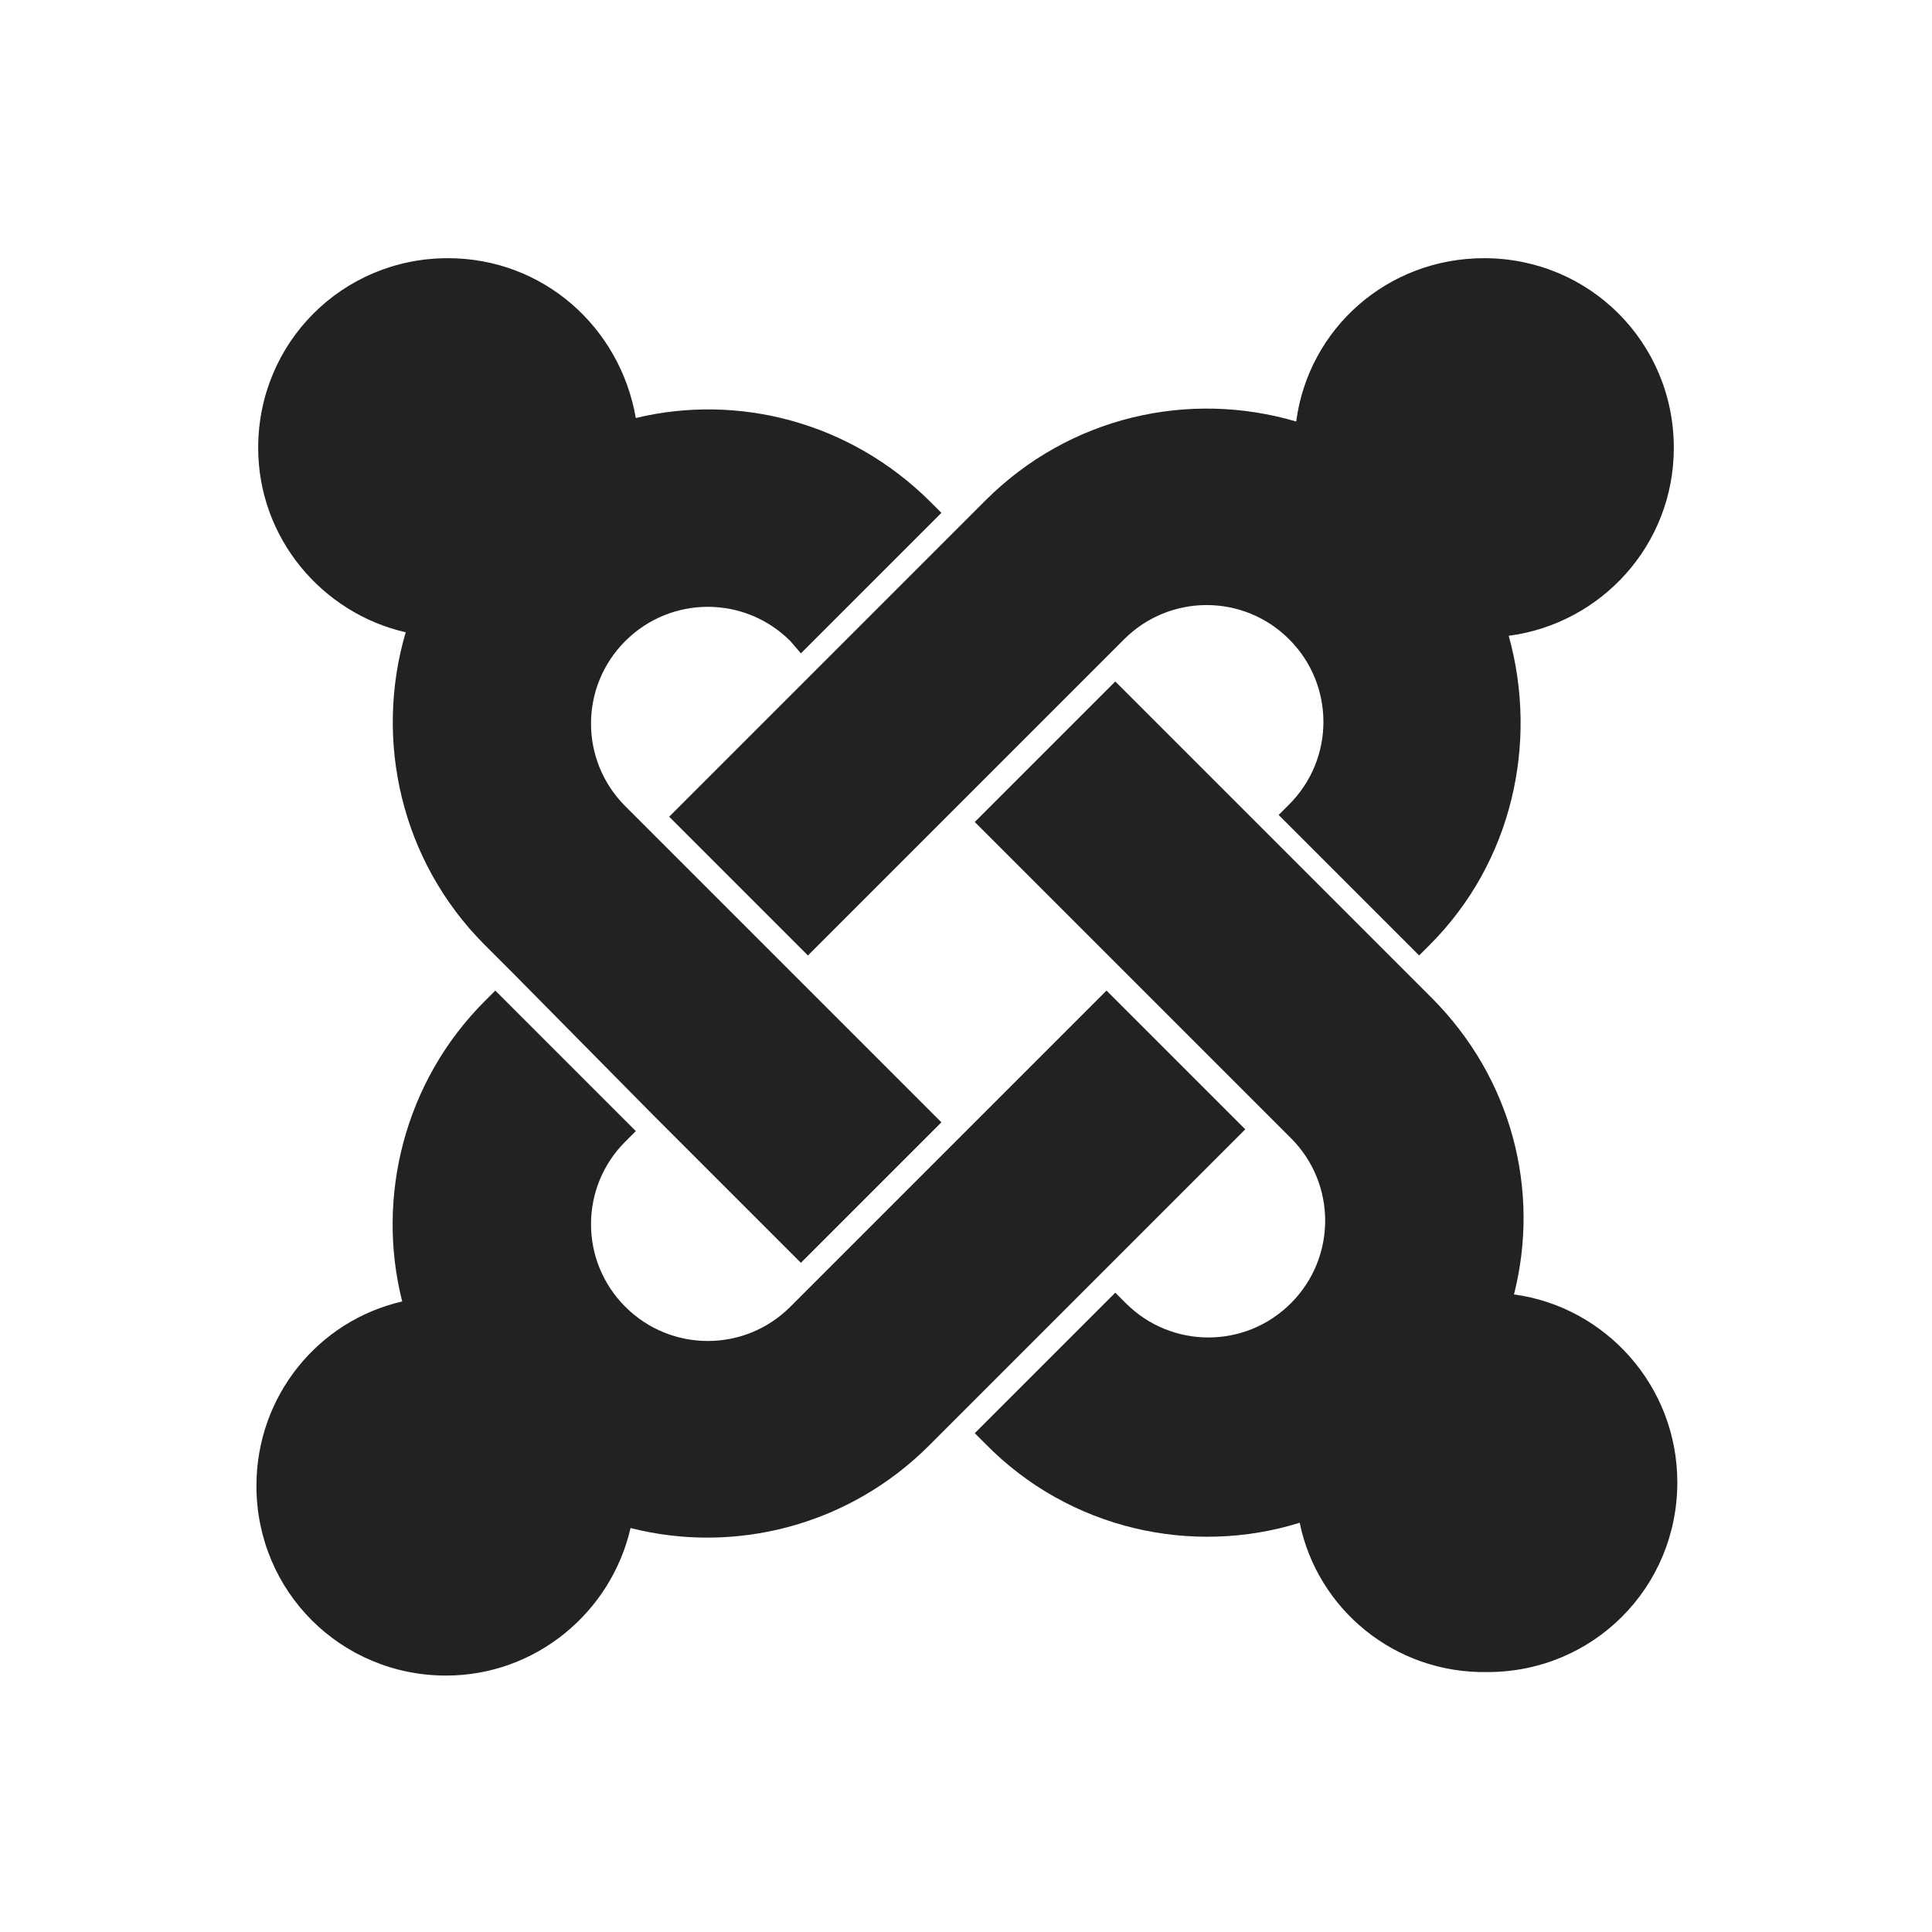 <?xml version="1.0" encoding="utf-8"?>
<!-- Generator: Adobe Illustrator 18.1.1, SVG Export Plug-In . SVG Version: 6.00 Build 0)  -->
<!DOCTYPE svg PUBLIC "-//W3C//DTD SVG 1.1//EN" "http://www.w3.org/Graphics/SVG/1.1/DTD/svg11.dtd">
<svg version="1.1"
	 id="svg5352" xmlns:rdf="http://www.w3.org/1999/02/22-rdf-syntax-ns#" xmlns:inkscape="http://www.inkscape.org/namespaces/inkscape" xmlns:cc="http://web.resource.org/cc/" xmlns:svg="http://www.w3.org/2000/svg" xmlns:dc="http://purl.org/dc/elements/1.1/" xmlns:sodipodi="http://sodipodi.sourceforge.net/DTD/sodipodi-0.dtd" sodipodi:version="0.32" inkscape:output_extension="org.inkscape.output.svg.inkscape" sodipodi:docname="Joomla.svg" sodipodi:docbase="C:\Dokumente und Einstellungen\Felix\Desktop" inkscape:version="0.45.1"
	 xmlns="http://www.w3.org/2000/svg" xmlns:xlink="http://www.w3.org/1999/xlink" x="0px" y="0px" viewBox="58 102.5 110 110"
	 enable-background="new 58 102.5 110 110" xml:space="preserve">
<sodipodi:namedview  height="66px" width="310px" bordercolor="#666666" borderopacity="1.0" inkscape:zoom="1.979899" inkscape:cx="150.25668" pagecolor="#ffffff" id="base" inkscape:cy="-25.88666" inkscape:window-y="-4" inkscape:window-x="-4" inkscape:document-units="px" inkscape:window-height="744" inkscape:current-layer="layer1" inkscape:pageopacity="0.0" inkscape:pageshadow="2" inkscape:window-width="1280">
	</sodipodi:namedview>
<g id="layer1" inkscape:label="Ebene 1" inkscape:groupmode="layer">
	<g id="g6048" transform="matrix(0.893,0,0,0.893,-114.133,-144.044)">
		<path id="path174" fill="#86BE3C" d="M-212.5,532.9l-1.3-1.3c-4-4-5.2-9.6-3.7-14.6c-4-0.9-6.9-4.4-6.9-8.7c0-4.9,4-8.9,8.9-8.9
			c4.4,0,8.1,3.2,8.8,7.4c4.8-1.1,10,0.2,13.8,3.9l0.5,0.5l-6.5,6.5l-0.5-0.5c-2.1-2.1-5.6-2.1-7.7,0c-2.1,2.1-2.1,5.6,0,7.7
			l1.3,1.3l6.5,6.5l6.9,6.9l-6.5,6.5l-6.9-6.9L-212.5,532.9"/>
		<path id="path176" fill="#E4B645" d="M-205.2,525.6l6.9-6.9l6.5-6.5l1.3-1.3c3.9-3.9,9.6-5.2,14.5-3.7c0.6-4.3,4.3-7.6,8.8-7.6
			c4.9,0,8.9,4,8.9,8.9c0,4.5-3.4,8.2-7.7,8.8c1.4,5,0.2,10.5-3.7,14.5l-0.5,0.5l-6.5-6.5l0.5-0.5c2.1-2.1,2.1-5.6,0-7.7
			c-2.1-2.1-5.6-2.1-7.7,0l-1.3,1.3l-6.5,6.5l-6.9,6.9L-205.2,525.6"/>
		<path id="path184" fill="#C33734" d="M-175.7,558.6c-5,1.5-10.7,0.3-14.7-3.7l-0.5-0.5l6.5-6.5l0.5,0.5c2.1,2.1,5.6,2.1,7.7,0
			c2.1-2.1,2.1-5.6,0-7.7l-1.3-1.3l-6.5-6.5l-6.9-6.9l6.5-6.5l6.9,6.9l6.5,6.5l1.3,1.3c3.8,3.8,5.1,9.1,3.9,13.9
			c4.3,0.6,7.6,4.3,7.6,8.8c0,4.9-4,8.9-8.9,8.9C-171.3,565.7-174.9,562.7-175.7,558.6"/>
		<path id="path186" fill="#748EC4" d="M-178.3,540.2l-6.9,6.9l-6.5,6.5l-1.3,1.3c-3.8,3.8-9.1,5.1-13.9,3.9
			c-0.9,3.9-4.4,6.9-8.6,6.9c-4.9,0-8.9-4-8.9-8.9c0-4.2,2.9-7.7,6.8-8.6c-1.2-4.9,0-10.2,3.8-14l0.5-0.5l6.5,6.5l-0.5,0.5
			c-2.1,2.1-2.1,5.6,0,7.7c2.1,2.1,5.6,2.1,7.7,0l1.3-1.3l6.5-6.5l6.9-6.9L-178.3,540.2"/>
		<path id="path314" d="M-124.9,512.6v27.7c0,2.5-0.7,4.5-2.2,6.2c-1.8,2-4.5,3-8,3l-3.1-0.2l-9.4-1.5l-1.6,3.5l9.6,1.5
			c1.8,0.3,3.4,0.4,4.9,0.4c5.2,0,9.1-1.5,11.6-4.3c2-2.3,3.1-5.4,3.1-9.1v-27.2H-124.9"/>
		<path id="path316" d="M-86.5,547.4c-2.9,1.6-6.4,2.5-10.4,2.5c-4.1,0-7.7-0.8-10.5-2.4l0,0c-3.5-1.9-5.2-4.7-5.2-8.4
			c0-3.6,1.7-6.5,5.2-8.4c2.9-1.6,6.4-2.4,10.5-2.4c4.1,0,7.6,0.8,10.5,2.4c3.4,1.9,5.1,4.8,5.1,8.4
			C-81.3,542.6-83.1,545.4-86.5,547.4z M-83.6,527.9c-3.8-2-8.2-3.1-13.3-3.1c-5.1,0-9.5,1-13.3,3.1h0c-4.8,2.6-7.2,6.4-7.2,11.1
			c0,4.8,2.4,8.5,7.2,11.1c3.8,2,8.3,3.1,13.3,3.1c5.1,0,9.6-1,13.3-3.1c4.7-2.6,7.1-6.3,7.1-11.1
			C-76.5,534.2-78.9,530.5-83.6,527.9"/>
		<path id="path318" d="M-43,547.4c-2.9,1.6-6.4,2.5-10.4,2.5c-4.1,0-7.7-0.8-10.5-2.4c-3.5-1.9-5.2-4.7-5.2-8.4
			c0-3.6,1.7-6.5,5.2-8.4c2.9-1.6,6.4-2.4,10.5-2.4c4.1,0,7.6,0.8,10.5,2.4c3.4,1.9,5.1,4.8,5.1,8.4
			C-37.8,542.6-39.5,545.4-43,547.4z M-40.1,527.9c-3.8-2-8.2-3.1-13.3-3.1c-5.1,0-9.5,1-13.3,3.1l0,0c-4.8,2.6-7.2,6.4-7.2,11.1
			c0,4.8,2.4,8.5,7.2,11.1c3.8,2,8.3,3.1,13.3,3.1c5.1,0,9.5-1,13.3-3.1c4.7-2.6,7.1-6.3,7.1-11.1S-35.3,530.5-40.1,527.9"/>
		<path id="path320" d="M20,527.2c-2.7-1.6-6.1-2.4-10.2-2.4c-5.2,0-9.4,1.6-12.5,4.8c-3-3.2-7.2-4.8-12.5-4.8
			c-4.3,0-7.7,0.9-10.4,2.6c0-0.7,0-2.2,0-2.2h-4.7v27.6h4.7v-18.9c0.3-1.4,1.2-2.6,2.7-3.6c1.9-1.4,4.5-2,7.6-2
			c2.7,0,5.1,0.6,7,1.7c2.3,1.3,3.4,3.1,3.4,5.6v17.3h4.6v-17.3c0-2.4,1.1-4.3,3.4-5.6c1.9-1.1,4.3-1.6,7.1-1.6c2.8,0,5.1,0.6,7,1.7
			c2.3,1.3,3.4,3.1,3.4,5.6v17.3h4.7v-16.7C25.1,532.2,23.4,529.2,20,527.2"/>
		<path id="path322" d="M28.8,512.6v40.2h4.7v-40.2H28.8"/>
		<path id="path324" d="M42.1,539c0-3.7,1.7-6.5,5.1-8.4c2.9-1.6,6.4-2.4,10.6-2.4c5.1,0,9.1,1.3,11.9,3.7c2.5,2.2,3.7,5,3.7,8.5
			c0,0,0,3,0,3.3c-2,2.2-4.8,3.9-8.5,5.1c-2.2,0.7-4.6,1.1-7.1,1.1c-4.2,0-7.8-0.8-10.6-2.3C43.8,545.6,42.1,542.8,42.1,539z
			 M73.5,525.2c0,0,0,3.8,0,4.7c-4-3.4-9.3-5.1-15.8-5.1c-5.3,0-9.8,1-13.4,3c-4.6,2.5-7,6.3-7,11.3c0,4.9,2.4,8.6,7.2,11.2
			c3.7,2,8.3,3,13.4,3c2.6,0,5.1-0.3,7.5-0.9c3.3-0.9,6.1-2.1,8.2-3.8c0,0.9,0,4.2,0,4.2h4.7v-27.6H73.5"/>
		<path id="path326" d="M88.1,547.6c-3.3,0-3.8,1.7-3.8,2.7c0,1,0.5,2.8,3.8,2.8c3.2,0,3.7-1.7,3.7-2.8
			C91.9,549.3,91.4,547.6,88.1,547.6z M90.4,511.9h-4.7v31.8h4.7V511.9"/>
		<path id="path328" d="M98,512.6H96v3.8h-0.9v-3.8h-1.9v-0.7H98V512.6z M99.6,513l0,0.3l0,0.5v2.6h-0.9v-4.5h1.2l1.6,3.6l1.6-3.6
			h1.2v4.5h-0.9v-2.6v-0.4V513l-1.5,3.4h-0.9L99.6,513"/>
	</g>
</g>
<g>
	<path id="path174_1_" fill="#222222" d="M87.2,157.9l-1.6-1.6c-4.8-4.8-6.3-11.7-4.5-17.8c-4.8-1.1-8.4-5.4-8.4-10.5
		c0-6,4.8-10.8,10.8-10.8c5.4,0,9.8,3.9,10.7,9.1c5.8-1.4,12.2,0.2,16.8,4.8l0.6,0.6l-8,8L103,139c-2.6-2.6-6.8-2.6-9.4,0
		c-2.6,2.6-2.6,6.8,0,9.4l1.6,1.6l8,8l8.4,8.4l-8,8l-8.4-8.4L87.2,157.9"/>
	<path id="path176_1_" fill="#222222" d="M96.1,149l8.4-8.4l8-8l1.6-1.6c4.8-4.8,11.6-6.3,17.7-4.5c0.7-5.3,5.2-9.3,10.7-9.3
		c6,0,10.8,4.8,10.8,10.8c0,5.5-4.1,10-9.4,10.7c1.7,6.1,0.2,12.9-4.5,17.6l-0.6,0.6l-8-8l0.6-0.6c2.6-2.6,2.6-6.8,0-9.4
		c-2.6-2.6-6.8-2.6-9.4,0l-1.6,1.6l-8,8l-8.4,8.4L96.1,149"/>
	<path id="path184_1_" fill="#222222" d="M132,189.2c-6.1,1.9-13.1,0.4-17.9-4.5l-0.6-0.6l8-8l0.6,0.6c2.6,2.6,6.8,2.6,9.4,0
		c2.6-2.6,2.6-6.8,0-9.4l-1.6-1.6l-8-8l-8.4-8.4l8-8l8.4,8.4l8,8l1.6,1.6c4.6,4.6,6.2,11,4.7,16.9c5.2,0.7,9.3,5.2,9.3,10.7
		c0,6-4.8,10.8-10.8,10.8C137.4,197.8,133,194.1,132,189.2"/>
	<path id="path186_1_" fill="#222222" d="M128.9,166.8l-8.4,8.4l-8,8l-1.6,1.6c-4.6,4.6-11.1,6.2-17,4.7c-1.1,4.8-5.4,8.4-10.5,8.4
		c-6,0-10.8-4.8-10.8-10.8c0-5.1,3.5-9.4,8.3-10.5c-1.5-5.9,0.1-12.5,4.7-17.1l0.6-0.6l8,8l-0.6,0.6c-2.6,2.6-2.6,6.8,0,9.4
		c2.6,2.6,6.8,2.6,9.4,0l1.6-1.6l8-8l8.4-8.4L128.9,166.8"/>
</g>
</svg>
